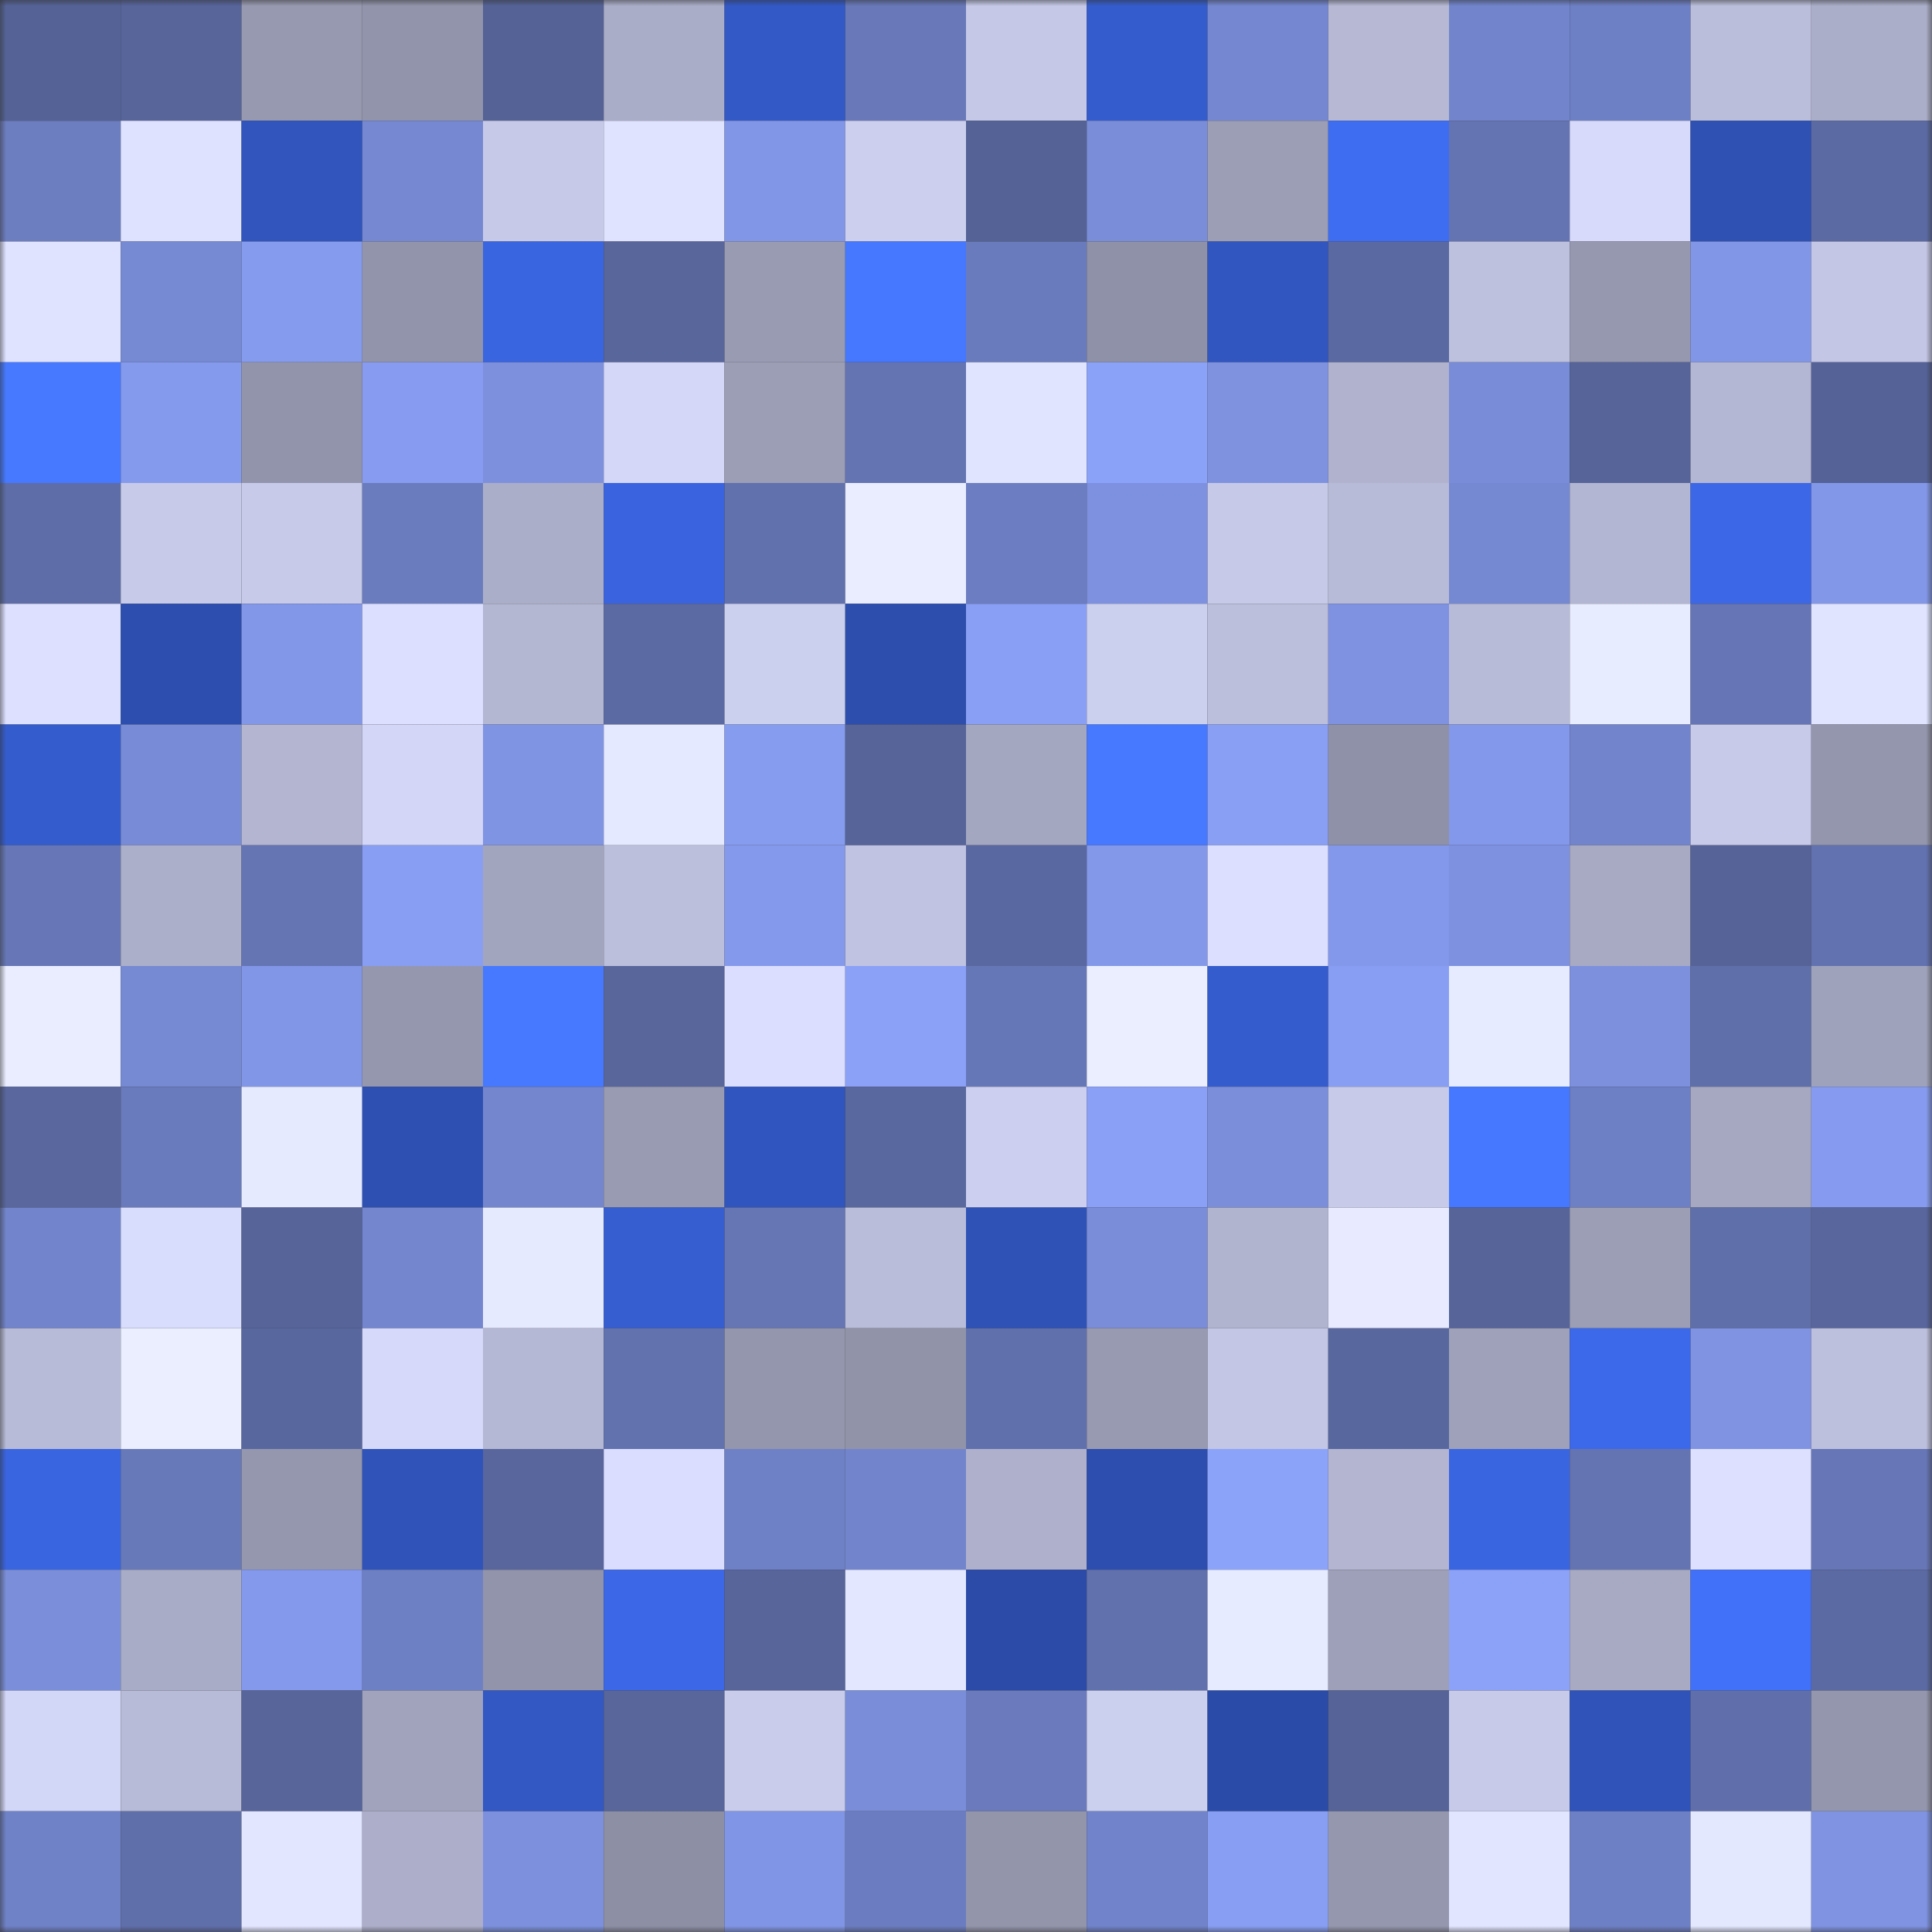 <svg viewBox="0 0 160 160" fill="none" role="img" xmlns="http://www.w3.org/2000/svg" width="240" height="240" name="ethereum%2C0x0c7e7f9b22b900b44a5a1ccb2d26fcf8255d134e"><rect x="0" y="0" width="160" height="160" fill="#333333" stroke="none"/><mask id="498567725" mask-type="alpha" maskUnits="userSpaceOnUse" x="0" y="0" width="160" height="160"><rect width="160" height="160" fill="#FFFFFF"></rect></mask><g mask="url(#498567725)"><rect x="0" y="0" width="10" height="10" fill="#546296"></rect><rect x="10" y="0" width="10" height="10" fill="#57659b"></rect><rect x="20" y="0" width="10" height="10" fill="#9799b0"></rect><rect x="30" y="0" width="10" height="10" fill="#9294ab"></rect><rect x="40" y="0" width="10" height="10" fill="#546296"></rect><rect x="50" y="0" width="10" height="10" fill="#aaadc8"></rect><rect x="60" y="0" width="10" height="10" fill="#3359c6"></rect><rect x="70" y="0" width="10" height="10" fill="#6878b9"></rect><rect x="80" y="0" width="10" height="10" fill="#c5c8e7"></rect><rect x="90" y="0" width="10" height="10" fill="#355ccc"></rect><rect x="100" y="0" width="10" height="10" fill="#7487d0"></rect><rect x="110" y="0" width="10" height="10" fill="#b6b8d4"></rect><rect x="120" y="0" width="10" height="10" fill="#7285cc"></rect><rect x="130" y="0" width="10" height="10" fill="#6e80c5"></rect><rect x="140" y="0" width="10" height="10" fill="#bbbedb"></rect><rect x="150" y="0" width="10" height="10" fill="#abaec8"></rect><rect x="0" y="10" width="10" height="10" fill="#6c7dc0"></rect><rect x="10" y="10" width="10" height="10" fill="#dee2ff"></rect><rect x="20" y="10" width="10" height="10" fill="#3155bd"></rect><rect x="30" y="10" width="10" height="10" fill="#7588d1"></rect><rect x="40" y="10" width="10" height="10" fill="#c6c9e8"></rect><rect x="50" y="10" width="10" height="10" fill="#e0e3ff"></rect><rect x="60" y="10" width="10" height="10" fill="#8196e7"></rect><rect x="70" y="10" width="10" height="10" fill="#cccfee"></rect><rect x="80" y="10" width="10" height="10" fill="#546296"></rect><rect x="90" y="10" width="10" height="10" fill="#7a8dd9"></rect><rect x="100" y="10" width="10" height="10" fill="#9c9eb6"></rect><rect x="110" y="10" width="10" height="10" fill="#3f6df2"></rect><rect x="120" y="10" width="10" height="10" fill="#6474b3"></rect><rect x="130" y="10" width="10" height="10" fill="#d7dafb"></rect><rect x="140" y="10" width="10" height="10" fill="#2f51b4"></rect><rect x="150" y="10" width="10" height="10" fill="#5b6aa3"></rect><rect x="0" y="20" width="10" height="10" fill="#dfe3ff"></rect><rect x="10" y="20" width="10" height="10" fill="#7689d3"></rect><rect x="20" y="20" width="10" height="10" fill="#859bee"></rect><rect x="30" y="20" width="10" height="10" fill="#9294ab"></rect><rect x="40" y="20" width="10" height="10" fill="#3a65e0"></rect><rect x="50" y="20" width="10" height="10" fill="#58669c"></rect><rect x="60" y="20" width="10" height="10" fill="#999bb3"></rect><rect x="70" y="20" width="10" height="10" fill="#4578ff"></rect><rect x="80" y="20" width="10" height="10" fill="#6a7bbd"></rect><rect x="90" y="20" width="10" height="10" fill="#8e91a7"></rect><rect x="100" y="20" width="10" height="10" fill="#3256c0"></rect><rect x="110" y="20" width="10" height="10" fill="#5b69a2"></rect><rect x="120" y="20" width="10" height="10" fill="#bec1de"></rect><rect x="130" y="20" width="10" height="10" fill="#9698af"></rect><rect x="140" y="20" width="10" height="10" fill="#8196e6"></rect><rect x="150" y="20" width="10" height="10" fill="#c3c6e4"></rect><rect x="0" y="30" width="10" height="10" fill="#4679ff"></rect><rect x="10" y="30" width="10" height="10" fill="#849aec"></rect><rect x="20" y="30" width="10" height="10" fill="#9294ab"></rect><rect x="30" y="30" width="10" height="10" fill="#879cf0"></rect><rect x="40" y="30" width="10" height="10" fill="#7c90dd"></rect><rect x="50" y="30" width="10" height="10" fill="#d4d7f8"></rect><rect x="60" y="30" width="10" height="10" fill="#9c9eb6"></rect><rect x="70" y="30" width="10" height="10" fill="#6474b3"></rect><rect x="80" y="30" width="10" height="10" fill="#e0e4ff"></rect><rect x="90" y="30" width="10" height="10" fill="#8ba2f9"></rect><rect x="100" y="30" width="10" height="10" fill="#7e92e0"></rect><rect x="110" y="30" width="10" height="10" fill="#b0b2ce"></rect><rect x="120" y="30" width="10" height="10" fill="#798cd8"></rect><rect x="130" y="30" width="10" height="10" fill="#566499"></rect><rect x="140" y="30" width="10" height="10" fill="#b4b7d3"></rect><rect x="150" y="30" width="10" height="10" fill="#546297"></rect><rect x="0" y="40" width="10" height="10" fill="#5e6da8"></rect><rect x="10" y="40" width="10" height="10" fill="#c7cae8"></rect><rect x="20" y="40" width="10" height="10" fill="#c7cae9"></rect><rect x="30" y="40" width="10" height="10" fill="#6a7cbe"></rect><rect x="40" y="40" width="10" height="10" fill="#abaec8"></rect><rect x="50" y="40" width="10" height="10" fill="#3a64df"></rect><rect x="60" y="40" width="10" height="10" fill="#6171ae"></rect><rect x="70" y="40" width="10" height="10" fill="#e9edff"></rect><rect x="80" y="40" width="10" height="10" fill="#6c7dc1"></rect><rect x="90" y="40" width="10" height="10" fill="#7d91e0"></rect><rect x="100" y="40" width="10" height="10" fill="#c6c9e7"></rect><rect x="110" y="40" width="10" height="10" fill="#b8bbd8"></rect><rect x="120" y="40" width="10" height="10" fill="#7588d2"></rect><rect x="130" y="40" width="10" height="10" fill="#b3b6d2"></rect><rect x="140" y="40" width="10" height="10" fill="#3c68e7"></rect><rect x="150" y="40" width="10" height="10" fill="#8297e8"></rect><rect x="0" y="50" width="10" height="10" fill="#dde0ff"></rect><rect x="10" y="50" width="10" height="10" fill="#2d4eae"></rect><rect x="20" y="50" width="10" height="10" fill="#8297e8"></rect><rect x="30" y="50" width="10" height="10" fill="#dcdfff"></rect><rect x="40" y="50" width="10" height="10" fill="#b4b7d2"></rect><rect x="50" y="50" width="10" height="10" fill="#5b6aa3"></rect><rect x="60" y="50" width="10" height="10" fill="#ccd0ef"></rect><rect x="70" y="50" width="10" height="10" fill="#2d4ead"></rect><rect x="80" y="50" width="10" height="10" fill="#899ff5"></rect><rect x="90" y="50" width="10" height="10" fill="#ccd0ef"></rect><rect x="100" y="50" width="10" height="10" fill="#bcbfdc"></rect><rect x="110" y="50" width="10" height="10" fill="#7e92e1"></rect><rect x="120" y="50" width="10" height="10" fill="#b8bbd8"></rect><rect x="130" y="50" width="10" height="10" fill="#e8ecff"></rect><rect x="140" y="50" width="10" height="10" fill="#6575b5"></rect><rect x="150" y="50" width="10" height="10" fill="#e0e4ff"></rect><rect x="0" y="60" width="10" height="10" fill="#355ccc"></rect><rect x="10" y="60" width="10" height="10" fill="#788bd6"></rect><rect x="20" y="60" width="10" height="10" fill="#b3b5d1"></rect><rect x="30" y="60" width="10" height="10" fill="#d3d6f7"></rect><rect x="40" y="60" width="10" height="10" fill="#7f94e3"></rect><rect x="50" y="60" width="10" height="10" fill="#e5e9ff"></rect><rect x="60" y="60" width="10" height="10" fill="#869cef"></rect><rect x="70" y="60" width="10" height="10" fill="#56649a"></rect><rect x="80" y="60" width="10" height="10" fill="#a4a7c0"></rect><rect x="90" y="60" width="10" height="10" fill="#4679ff"></rect><rect x="100" y="60" width="10" height="10" fill="#899ff4"></rect><rect x="110" y="60" width="10" height="10" fill="#8f91a8"></rect><rect x="120" y="60" width="10" height="10" fill="#8398ea"></rect><rect x="130" y="60" width="10" height="10" fill="#7284cb"></rect><rect x="140" y="60" width="10" height="10" fill="#c7cae9"></rect><rect x="150" y="60" width="10" height="10" fill="#9496ad"></rect><rect x="0" y="70" width="10" height="10" fill="#6676b6"></rect><rect x="10" y="70" width="10" height="10" fill="#acafc9"></rect><rect x="20" y="70" width="10" height="10" fill="#6575b4"></rect><rect x="30" y="70" width="10" height="10" fill="#889ef3"></rect><rect x="40" y="70" width="10" height="10" fill="#a2a5be"></rect><rect x="50" y="70" width="10" height="10" fill="#bcbfdc"></rect><rect x="60" y="70" width="10" height="10" fill="#8499eb"></rect><rect x="70" y="70" width="10" height="10" fill="#c0c3e1"></rect><rect x="80" y="70" width="10" height="10" fill="#5968a0"></rect><rect x="90" y="70" width="10" height="10" fill="#8398e9"></rect><rect x="100" y="70" width="10" height="10" fill="#dcdfff"></rect><rect x="110" y="70" width="10" height="10" fill="#8398ea"></rect><rect x="120" y="70" width="10" height="10" fill="#7d91e0"></rect><rect x="130" y="70" width="10" height="10" fill="#a8aac4"></rect><rect x="140" y="70" width="10" height="10" fill="#566399"></rect><rect x="150" y="70" width="10" height="10" fill="#6272b0"></rect><rect x="0" y="80" width="10" height="10" fill="#e9edff"></rect><rect x="10" y="80" width="10" height="10" fill="#7689d3"></rect><rect x="20" y="80" width="10" height="10" fill="#8196e6"></rect><rect x="30" y="80" width="10" height="10" fill="#9597ae"></rect><rect x="40" y="80" width="10" height="10" fill="#4679ff"></rect><rect x="50" y="80" width="10" height="10" fill="#58669c"></rect><rect x="60" y="80" width="10" height="10" fill="#dbdeff"></rect><rect x="70" y="80" width="10" height="10" fill="#8ba1f8"></rect><rect x="80" y="80" width="10" height="10" fill="#6677b7"></rect><rect x="90" y="80" width="10" height="10" fill="#eaeeff"></rect><rect x="100" y="80" width="10" height="10" fill="#355ccc"></rect><rect x="110" y="80" width="10" height="10" fill="#889ef3"></rect><rect x="120" y="80" width="10" height="10" fill="#e7ebff"></rect><rect x="130" y="80" width="10" height="10" fill="#7c90de"></rect><rect x="140" y="80" width="10" height="10" fill="#5f6faa"></rect><rect x="150" y="80" width="10" height="10" fill="#9fa2bb"></rect><rect x="0" y="90" width="10" height="10" fill="#59679e"></rect><rect x="10" y="90" width="10" height="10" fill="#6a7bbd"></rect><rect x="20" y="90" width="10" height="10" fill="#e6eaff"></rect><rect x="30" y="90" width="10" height="10" fill="#2e50b2"></rect><rect x="40" y="90" width="10" height="10" fill="#7386ce"></rect><rect x="50" y="90" width="10" height="10" fill="#999bb3"></rect><rect x="60" y="90" width="10" height="10" fill="#3155be"></rect><rect x="70" y="90" width="10" height="10" fill="#5a68a0"></rect><rect x="80" y="90" width="10" height="10" fill="#cccfef"></rect><rect x="90" y="90" width="10" height="10" fill="#8aa0f6"></rect><rect x="100" y="90" width="10" height="10" fill="#7a8eda"></rect><rect x="110" y="90" width="10" height="10" fill="#c7cae9"></rect><rect x="120" y="90" width="10" height="10" fill="#4578ff"></rect><rect x="130" y="90" width="10" height="10" fill="#6e80c5"></rect><rect x="140" y="90" width="10" height="10" fill="#a6a8c2"></rect><rect x="150" y="90" width="10" height="10" fill="#869bef"></rect><rect x="0" y="100" width="10" height="10" fill="#7284cb"></rect><rect x="10" y="100" width="10" height="10" fill="#d8dcfd"></rect><rect x="20" y="100" width="10" height="10" fill="#56649a"></rect><rect x="30" y="100" width="10" height="10" fill="#7386ce"></rect><rect x="40" y="100" width="10" height="10" fill="#e6eaff"></rect><rect x="50" y="100" width="10" height="10" fill="#365ed1"></rect><rect x="60" y="100" width="10" height="10" fill="#6676b5"></rect><rect x="70" y="100" width="10" height="10" fill="#babdda"></rect><rect x="80" y="100" width="10" height="10" fill="#2f52b6"></rect><rect x="90" y="100" width="10" height="10" fill="#7a8dd9"></rect><rect x="100" y="100" width="10" height="10" fill="#b1b4cf"></rect><rect x="110" y="100" width="10" height="10" fill="#e8ebff"></rect><rect x="120" y="100" width="10" height="10" fill="#56649a"></rect><rect x="130" y="100" width="10" height="10" fill="#9c9eb6"></rect><rect x="140" y="100" width="10" height="10" fill="#5f6faa"></rect><rect x="150" y="100" width="10" height="10" fill="#58669d"></rect><rect x="0" y="110" width="10" height="10" fill="#b8bbd7"></rect><rect x="10" y="110" width="10" height="10" fill="#eaeeff"></rect><rect x="20" y="110" width="10" height="10" fill="#59679f"></rect><rect x="30" y="110" width="10" height="10" fill="#d6d9fa"></rect><rect x="40" y="110" width="10" height="10" fill="#b5b8d4"></rect><rect x="50" y="110" width="10" height="10" fill="#6272af"></rect><rect x="60" y="110" width="10" height="10" fill="#9496ad"></rect><rect x="70" y="110" width="10" height="10" fill="#9193a9"></rect><rect x="80" y="110" width="10" height="10" fill="#6070ac"></rect><rect x="90" y="110" width="10" height="10" fill="#979ab1"></rect><rect x="100" y="110" width="10" height="10" fill="#c3c6e4"></rect><rect x="110" y="110" width="10" height="10" fill="#59679f"></rect><rect x="120" y="110" width="10" height="10" fill="#9ea1b9"></rect><rect x="130" y="110" width="10" height="10" fill="#3c69e9"></rect><rect x="140" y="110" width="10" height="10" fill="#7f93e2"></rect><rect x="150" y="110" width="10" height="10" fill="#bdc0dd"></rect><rect x="0" y="120" width="10" height="10" fill="#3a65e0"></rect><rect x="10" y="120" width="10" height="10" fill="#6879ba"></rect><rect x="20" y="120" width="10" height="10" fill="#9597ae"></rect><rect x="30" y="120" width="10" height="10" fill="#3053b9"></rect><rect x="40" y="120" width="10" height="10" fill="#58669d"></rect><rect x="50" y="120" width="10" height="10" fill="#daddff"></rect><rect x="60" y="120" width="10" height="10" fill="#6f81c6"></rect><rect x="70" y="120" width="10" height="10" fill="#7285cc"></rect><rect x="80" y="120" width="10" height="10" fill="#afb1cc"></rect><rect x="90" y="120" width="10" height="10" fill="#2d4eae"></rect><rect x="100" y="120" width="10" height="10" fill="#8ca3fa"></rect><rect x="110" y="120" width="10" height="10" fill="#b3b5d1"></rect><rect x="120" y="120" width="10" height="10" fill="#3a65e1"></rect><rect x="130" y="120" width="10" height="10" fill="#6474b2"></rect><rect x="140" y="120" width="10" height="10" fill="#dde0ff"></rect><rect x="150" y="120" width="10" height="10" fill="#6676b6"></rect><rect x="0" y="130" width="10" height="10" fill="#7a8eda"></rect><rect x="10" y="130" width="10" height="10" fill="#a9acc6"></rect><rect x="20" y="130" width="10" height="10" fill="#8499eb"></rect><rect x="30" y="130" width="10" height="10" fill="#6e80c4"></rect><rect x="40" y="130" width="10" height="10" fill="#9194aa"></rect><rect x="50" y="130" width="10" height="10" fill="#3c67e6"></rect><rect x="60" y="130" width="10" height="10" fill="#57659b"></rect><rect x="70" y="130" width="10" height="10" fill="#e3e7ff"></rect><rect x="80" y="130" width="10" height="10" fill="#2c4ba8"></rect><rect x="90" y="130" width="10" height="10" fill="#6171ae"></rect><rect x="100" y="130" width="10" height="10" fill="#e7ebff"></rect><rect x="110" y="130" width="10" height="10" fill="#9ea0b9"></rect><rect x="120" y="130" width="10" height="10" fill="#8ca2f9"></rect><rect x="130" y="130" width="10" height="10" fill="#a8aac4"></rect><rect x="140" y="130" width="10" height="10" fill="#4170f9"></rect><rect x="150" y="130" width="10" height="10" fill="#5b6aa3"></rect><rect x="0" y="140" width="10" height="10" fill="#d3d7f7"></rect><rect x="10" y="140" width="10" height="10" fill="#b8bbd7"></rect><rect x="20" y="140" width="10" height="10" fill="#57659b"></rect><rect x="30" y="140" width="10" height="10" fill="#a1a3bc"></rect><rect x="40" y="140" width="10" height="10" fill="#3358c3"></rect><rect x="50" y="140" width="10" height="10" fill="#58669c"></rect><rect x="60" y="140" width="10" height="10" fill="#c9cceb"></rect><rect x="70" y="140" width="10" height="10" fill="#798dd9"></rect><rect x="80" y="140" width="10" height="10" fill="#6a7abc"></rect><rect x="90" y="140" width="10" height="10" fill="#ccd0ef"></rect><rect x="100" y="140" width="10" height="10" fill="#2b4ba8"></rect><rect x="110" y="140" width="10" height="10" fill="#556398"></rect><rect x="120" y="140" width="10" height="10" fill="#c7cae8"></rect><rect x="130" y="140" width="10" height="10" fill="#3053ba"></rect><rect x="140" y="140" width="10" height="10" fill="#606fab"></rect><rect x="150" y="140" width="10" height="10" fill="#9496ad"></rect><rect x="0" y="150" width="10" height="10" fill="#6f81c7"></rect><rect x="10" y="150" width="10" height="10" fill="#5f6faa"></rect><rect x="20" y="150" width="10" height="10" fill="#e3e6ff"></rect><rect x="30" y="150" width="10" height="10" fill="#adafca"></rect><rect x="40" y="150" width="10" height="10" fill="#7c90dd"></rect><rect x="50" y="150" width="10" height="10" fill="#8d8fa5"></rect><rect x="60" y="150" width="10" height="10" fill="#8095e5"></rect><rect x="70" y="150" width="10" height="10" fill="#6b7dc0"></rect><rect x="80" y="150" width="10" height="10" fill="#9395ab"></rect><rect x="90" y="150" width="10" height="10" fill="#7183ca"></rect><rect x="100" y="150" width="10" height="10" fill="#889ef3"></rect><rect x="110" y="150" width="10" height="10" fill="#9597ae"></rect><rect x="120" y="150" width="10" height="10" fill="#e2e5ff"></rect><rect x="130" y="150" width="10" height="10" fill="#6e80c5"></rect><rect x="140" y="150" width="10" height="10" fill="#e4e8ff"></rect><rect x="150" y="150" width="10" height="10" fill="#7f93e2"></rect></g></svg>